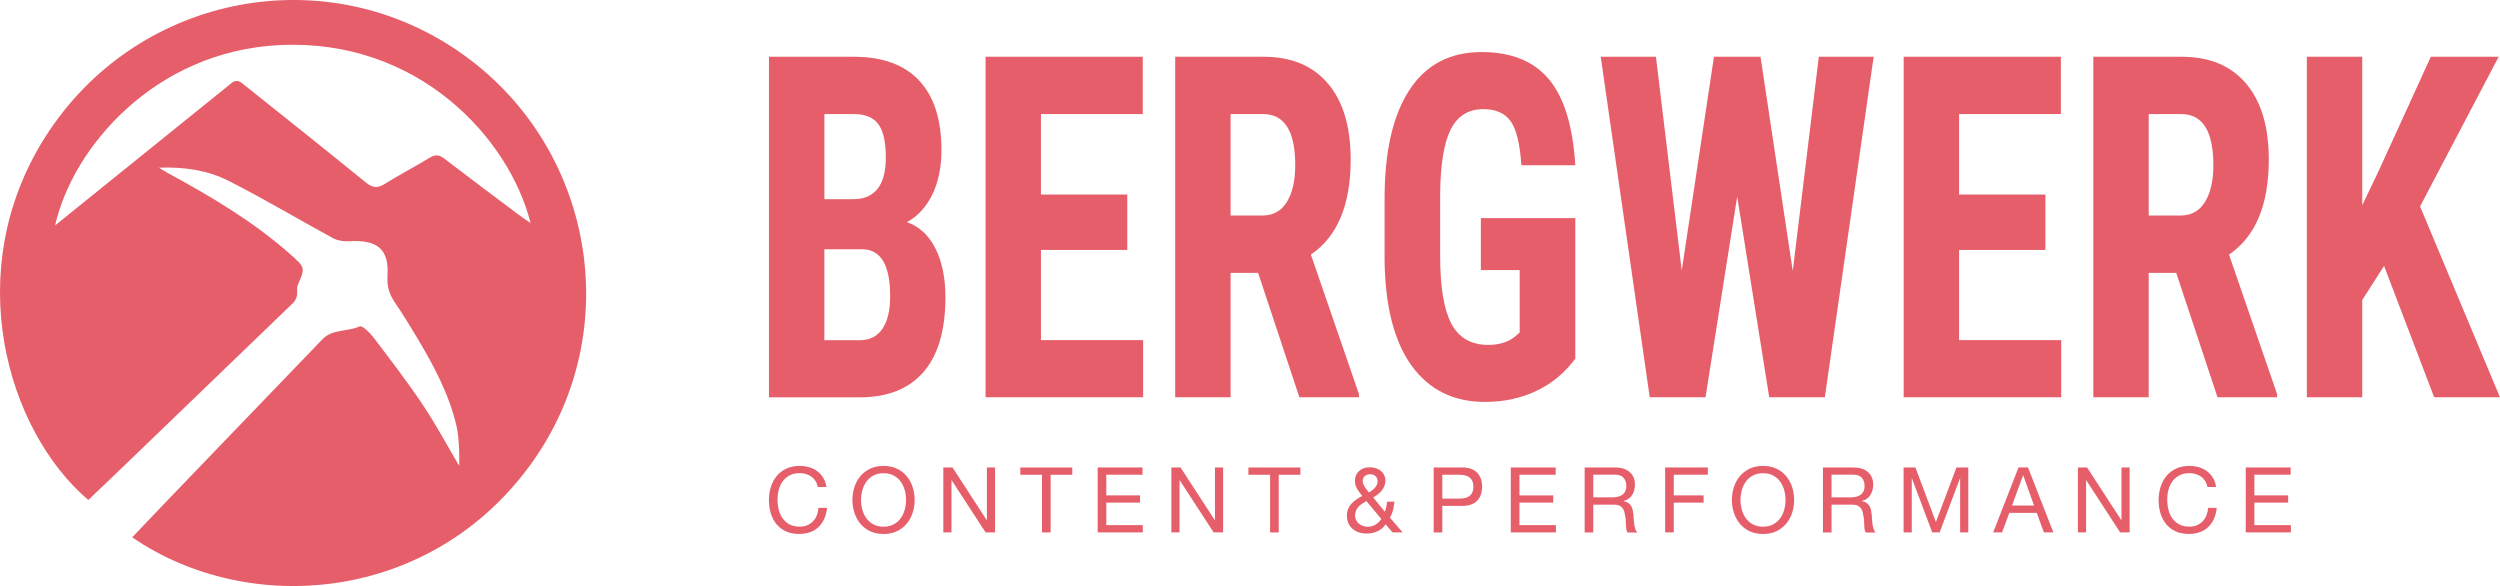 <svg xmlns="http://www.w3.org/2000/svg" id="Layer_1" viewBox="0 0 547.91 128.44"><defs><style>.cls-1{fill:#e65e69;}</style></defs><g><path class="cls-1" d="m179.24,106.74c-.11-.5-.28-.95-.52-1.33s-.54-.7-.89-.95c-.35-.25-.75-.44-1.19-.57-.44-.13-.9-.19-1.4-.19-.85,0-1.58.16-2.18.48s-1.1.75-1.5,1.29-.68,1.15-.87,1.84c-.19.69-.28,1.41-.28,2.15,0,.81.09,1.58.28,2.3s.48,1.36.87,1.89c.39.54.89.97,1.51,1.29.61.32,1.34.48,2.19.48.62,0,1.18-.1,1.66-.31s.9-.49,1.26-.86c.35-.37.63-.8.83-1.31.2-.5.32-1.05.36-1.63h1.89c-.19,1.78-.81,3.18-1.86,4.19-1.06,1.01-2.49,1.52-4.3,1.52-1.1,0-2.07-.19-2.89-.58-.82-.39-1.51-.91-2.05-1.58-.55-.67-.95-1.45-1.23-2.35-.27-.9-.41-1.88-.41-2.91s.15-2.01.44-2.92c.29-.91.72-1.7,1.29-2.38.56-.68,1.27-1.21,2.1-1.6.84-.39,1.81-.59,2.91-.59.74,0,1.45.1,2.11.3s1.26.49,1.77.88c.52.39.95.87,1.3,1.45.35.58.57,1.25.68,2h-1.89Z"></path><path class="cls-1" d="m186.82,109.57c0-.97.14-1.9.43-2.8.29-.9.71-1.69,1.29-2.38.57-.69,1.28-1.24,2.13-1.66.85-.41,1.84-.62,2.97-.62s2.12.21,2.97.62c.85.41,1.56.96,2.13,1.66.57.69,1,1.49,1.29,2.38.29.9.43,1.83.43,2.8s-.14,1.9-.43,2.8c-.29.9-.71,1.69-1.29,2.38-.57.69-1.28,1.24-2.13,1.66s-1.84.62-2.97.62-2.12-.21-2.97-.62-1.56-.96-2.13-1.66c-.57-.69-1-1.49-1.29-2.38-.29-.9-.43-1.83-.43-2.8Zm1.89,0c0,.72.09,1.43.28,2.12.19.7.48,1.33.88,1.88.4.56.91,1.01,1.54,1.35.62.34,1.37.51,2.23.51s1.61-.17,2.23-.51,1.14-.79,1.54-1.35c.4-.56.69-1.19.88-1.88.19-.7.28-1.41.28-2.12s-.09-1.43-.28-2.12c-.19-.7-.48-1.33-.88-1.88-.4-.56-.91-1.01-1.54-1.35-.62-.34-1.37-.51-2.23-.51s-1.61.17-2.23.51c-.62.34-1.14.79-1.54,1.35-.4.56-.69,1.19-.88,1.88-.19.7-.28,1.41-.28,2.12Z"></path><path class="cls-1" d="m206.74,102.45h2.01l7.5,11.54h.04v-11.54h1.79v14.24h-2.07l-7.44-11.43h-.04v11.43h-1.79v-14.24Z"></path><path class="cls-1" d="m228.37,104.05h-4.75v-1.59h11.39v1.59h-4.75v12.64h-1.89v-12.64Z"></path><path class="cls-1" d="m240.57,102.45h9.83v1.59h-7.94v4.53h7.4v1.59h-7.4v4.93h8v1.59h-9.89v-14.24Z"></path><path class="cls-1" d="m256.72,102.45h2.01l7.5,11.54h.04v-11.54h1.79v14.24h-2.07l-7.44-11.43h-.04v11.43h-1.79v-14.24Z"></path><path class="cls-1" d="m278.36,104.05h-4.75v-1.59h11.39v1.59h-4.75v12.64h-1.89v-12.64Z"></path><path class="cls-1" d="m303.68,114.91c-.21.33-.47.62-.77.88-.3.25-.62.46-.98.63-.35.17-.72.29-1.12.38-.39.09-.78.13-1.17.13-.96,0-1.73-.15-2.31-.45-.58-.3-1.04-.66-1.36-1.07-.32-.41-.53-.84-.63-1.28-.1-.44-.15-.8-.15-1.1,0-.56.09-1.05.27-1.48.18-.43.42-.81.72-1.15.3-.34.65-.65,1.06-.92s.83-.53,1.29-.77c-.2-.28-.39-.54-.58-.8-.19-.25-.36-.5-.51-.76-.15-.25-.27-.53-.36-.82-.09-.29-.13-.62-.13-.98,0-.39.07-.75.21-1.11s.35-.67.62-.94.61-.49,1.01-.65c.4-.16.86-.24,1.38-.24.44,0,.87.06,1.29.18.42.12.79.3,1.11.55s.57.55.77.92c.19.37.29.79.29,1.27,0,.42-.07.82-.22,1.19-.15.37-.35.7-.6,1.01s-.54.58-.86.83c-.32.25-.65.47-1,.67l2.57,3.13c.27-.72.42-1.46.46-2.21h1.62c-.04.43-.08.79-.13,1.09-.05.3-.11.58-.18.83-.07.25-.16.5-.27.75s-.23.53-.38.85l2.77,3.21h-2.21l-1.52-1.77Zm-4.21-5.1c-.33.19-.65.38-.95.58-.3.2-.56.43-.79.68-.23.25-.41.54-.54.85s-.2.68-.2,1.11c0,.36.08.69.23.99s.36.55.61.76c.25.21.54.37.87.49.33.12.66.18,1.01.18.65,0,1.23-.15,1.74-.46.51-.31.94-.72,1.29-1.24l-3.27-3.93Zm.56-1.88c.2-.13.41-.28.64-.44.23-.16.43-.34.62-.54.19-.2.34-.42.46-.67s.18-.52.18-.83c0-.41-.15-.77-.44-1.07-.29-.3-.69-.45-1.2-.45-.4,0-.77.12-1.12.37s-.52.63-.52,1.15c0,.21.04.42.13.64.09.21.2.42.33.63s.28.41.44.61.32.4.48.6Z"></path><path class="cls-1" d="m314.21,102.45h6.24c1.42,0,2.51.37,3.25,1.11.74.74,1.12,1.77,1.12,3.1s-.37,2.37-1.12,3.11-1.83,1.11-3.25,1.1h-4.35v5.82h-1.89v-14.24Zm1.89,6.82h3.71c1.08.01,1.86-.21,2.36-.66s.75-1.1.75-1.95-.25-1.5-.75-1.94-1.29-.67-2.36-.67h-3.71v5.22Z"></path><path class="cls-1" d="m331.12,102.45h9.83v1.59h-7.94v4.53h7.4v1.59h-7.4v4.93h7.99v1.59h-9.89v-14.24Z"></path><path class="cls-1" d="m347.29,102.45h6.7c1.34,0,2.4.33,3.17,1.01.77.67,1.16,1.58,1.16,2.72,0,.86-.2,1.62-.59,2.27-.39.65-1.02,1.1-1.88,1.34v.04c.41.08.75.21,1.01.4.26.19.47.41.63.67.16.26.27.55.34.87.07.32.12.65.16,1,.03.35.05.7.07,1.07.02.37.05.72.1,1.06s.12.67.22.98.25.59.45.83h-2.11c-.13-.15-.22-.35-.27-.6-.05-.25-.08-.53-.09-.85-.01-.31-.03-.65-.04-1.01-.01-.36-.05-.71-.12-1.06-.05-.34-.12-.67-.2-.99s-.21-.58-.38-.82c-.17-.23-.4-.42-.69-.56-.29-.14-.66-.21-1.11-.21h-4.63v6.08h-1.89v-14.24Zm5.84,6.56c.44,0,.86-.03,1.26-.1.4-.07.75-.2,1.05-.39.3-.19.54-.45.72-.78.18-.33.27-.75.27-1.27,0-.7-.2-1.29-.6-1.75-.4-.46-1.04-.69-1.93-.69h-4.71v4.96h3.95Z"></path><path class="cls-1" d="m364.94,102.45h9.35v1.59h-7.46v4.53h6.54v1.59h-6.54v6.52h-1.89v-14.24Z"></path><path class="cls-1" d="m379.57,109.57c0-.97.14-1.9.43-2.8.29-.9.71-1.69,1.29-2.38.57-.69,1.28-1.24,2.13-1.66.85-.41,1.84-.62,2.97-.62s2.12.21,2.97.62c.85.41,1.56.96,2.13,1.66.57.69,1,1.49,1.29,2.38.29.9.43,1.83.43,2.8s-.14,1.9-.43,2.8c-.29.9-.71,1.69-1.29,2.38-.57.69-1.28,1.24-2.13,1.66s-1.84.62-2.97.62-2.12-.21-2.97-.62c-.85-.41-1.56-.96-2.13-1.66-.57-.69-1-1.49-1.29-2.38-.29-.9-.43-1.83-.43-2.8Zm1.89,0c0,.72.09,1.43.28,2.12.19.7.48,1.33.88,1.88.4.56.91,1.01,1.54,1.35s1.37.51,2.23.51,1.61-.17,2.23-.51c.62-.34,1.14-.79,1.54-1.35.4-.56.69-1.19.88-1.88.19-.7.28-1.41.28-2.12s-.09-1.43-.28-2.12c-.19-.7-.48-1.33-.88-1.88-.4-.56-.91-1.01-1.54-1.35-.62-.34-1.37-.51-2.23-.51s-1.61.17-2.23.51c-.62.34-1.14.79-1.54,1.35-.4.56-.69,1.19-.88,1.88-.19.7-.28,1.41-.28,2.12Z"></path><path class="cls-1" d="m399.51,102.45h6.7c1.34,0,2.4.33,3.17,1.01.77.67,1.16,1.58,1.16,2.72,0,.86-.2,1.62-.59,2.27-.39.65-1.02,1.1-1.88,1.34v.04c.41.08.75.21,1.01.4.26.19.47.41.63.67.16.26.27.55.34.87.07.32.12.65.16,1,.03.35.05.7.07,1.07.02.37.05.72.1,1.06s.12.67.22.98.25.59.45.83h-2.11c-.13-.15-.22-.35-.27-.6-.05-.25-.08-.53-.09-.85-.01-.31-.03-.65-.04-1.01-.01-.36-.05-.71-.12-1.06-.05-.34-.12-.67-.2-.99s-.21-.58-.38-.82c-.17-.23-.4-.42-.69-.56-.29-.14-.66-.21-1.11-.21h-4.63v6.08h-1.89v-14.24Zm5.84,6.56c.44,0,.86-.03,1.26-.1.4-.07.75-.2,1.05-.39.3-.19.54-.45.72-.78.18-.33.27-.75.27-1.27,0-.7-.2-1.29-.6-1.75-.4-.46-1.04-.69-1.93-.69h-4.71v4.96h3.95Z"></path><path class="cls-1" d="m417.2,102.45h2.59l4.49,11.96,4.51-11.96h2.59v14.24h-1.79v-11.84h-.04l-4.45,11.84h-1.62l-4.45-11.84h-.04v11.84h-1.79v-14.24Z"></path><path class="cls-1" d="m442.38,102.45h2.09l5.56,14.24h-2.09l-1.55-4.29h-6.02l-1.59,4.29h-1.95l5.56-14.24Zm-1.42,8.35h4.83l-2.37-6.64h-.04l-2.41,6.64Z"></path><path class="cls-1" d="m455.4,102.45h2.01l7.5,11.54h.04v-11.54h1.79v14.24h-2.07l-7.44-11.43h-.04v11.43h-1.79v-14.24Z"></path><path class="cls-1" d="m483.81,106.74c-.11-.5-.28-.95-.52-1.33s-.54-.7-.89-.95c-.35-.25-.75-.44-1.19-.57s-.9-.19-1.4-.19c-.85,0-1.58.16-2.18.48s-1.1.75-1.5,1.29c-.39.54-.68,1.15-.87,1.84-.19.69-.28,1.41-.28,2.15,0,.81.09,1.58.28,2.3.19.72.47,1.36.87,1.89.39.54.89.97,1.5,1.29.61.32,1.34.48,2.19.48.62,0,1.18-.1,1.67-.31s.9-.49,1.26-.86c.35-.37.63-.8.83-1.31s.32-1.05.36-1.63h1.89c-.19,1.78-.81,3.18-1.86,4.19-1.06,1.01-2.49,1.52-4.3,1.52-1.1,0-2.07-.19-2.89-.58s-1.51-.91-2.05-1.58-.95-1.45-1.23-2.35c-.27-.9-.41-1.88-.41-2.91s.15-2.01.44-2.92c.29-.91.72-1.7,1.29-2.38.57-.68,1.27-1.21,2.1-1.6.84-.39,1.81-.59,2.91-.59.74,0,1.45.1,2.11.3.66.2,1.26.49,1.77.88s.95.87,1.3,1.45c.35.58.57,1.25.68,2h-1.89Z"></path><path class="cls-1" d="m492.19,102.45h9.83v1.59h-7.94v4.53h7.4v1.59h-7.4v4.93h8v1.59h-9.89v-14.24Z"></path></g><g><path class="cls-1" d="m168.53,87.06V12.44h18.59c6.28,0,11.05,1.74,14.31,5.2,3.26,3.47,4.9,8.55,4.9,15.25,0,3.79-.68,7.06-2.02,9.79-1.35,2.74-3.2,4.73-5.54,6,2.7.96,4.78,2.88,6.24,5.77,1.46,2.89,2.19,6.45,2.19,10.69,0,7.25-1.6,12.71-4.81,16.4-3.21,3.69-7.86,5.54-13.94,5.54h-19.91Zm12.14-43.41h6.32c4.76,0,7.15-3.06,7.15-9.17,0-3.38-.55-5.81-1.65-7.28-1.1-1.47-2.89-2.2-5.37-2.2h-6.44v18.66Zm0,10.97v19.94h7.77c2.17,0,3.83-.84,4.96-2.51,1.13-1.67,1.69-4.05,1.69-7.12,0-6.7-1.96-10.13-5.87-10.3h-8.55Z"></path><path class="cls-1" d="m247.06,54.77h-18.92v19.78h22.39v12.51h-34.53V12.44h34.45v12.56h-22.31v17.63h18.92v12.15Z"></path><path class="cls-1" d="m275.73,59.8h-6.03v27.27h-12.14V12.44h19.37c6.09,0,10.79,1.96,14.11,5.87,3.32,3.91,4.98,9.48,4.98,16.68,0,9.91-2.91,16.85-8.72,20.81l10.53,30.55v.72h-13.05l-9.05-27.27Zm-6.03-12.56h6.9c2.42,0,4.24-1,5.45-3,1.21-2,1.82-4.67,1.82-8.02,0-7.48-2.35-11.22-7.06-11.22h-7.11v22.24Z"></path><path class="cls-1" d="m345.25,78.61c-2.34,3.15-5.21,5.51-8.61,7.1-3.4,1.59-7.13,2.38-11.17,2.38-6.91,0-12.28-2.66-16.11-7.97-3.83-5.31-5.8-13.04-5.91-23.19v-13.43c0-10.28,1.81-18.2,5.43-23.76,3.62-5.55,8.9-8.33,15.84-8.33,6.53,0,11.45,2,14.77,6,3.32,4,5.24,10.27,5.76,18.81h-11.81c-.33-4.75-1.13-7.99-2.4-9.71-1.27-1.72-3.25-2.59-5.95-2.59-3.28,0-5.66,1.49-7.15,4.46-1.49,2.97-2.26,7.71-2.31,14.2v13.53c0,6.8.82,11.75,2.46,14.84,1.64,3.09,4.33,4.64,8.08,4.64,2.4,0,4.34-.6,5.82-1.79l1.07-.92v-13.69h-8.51v-11.38h20.7v30.8Z"></path><path class="cls-1" d="m392.92,59.33l5.7-46.9h12.02l-10.7,74.63h-12.19l-7.02-43.98-6.94,43.98h-12.23l-10.74-74.63h12.1l5.66,46.85,7.06-46.85h10.2l7.06,46.9Z"></path><path class="cls-1" d="m448.28,54.77h-18.92v19.78h22.39v12.51h-34.53V12.44h34.45v12.56h-22.31v17.63h18.92v12.15Z"></path><path class="cls-1" d="m476.95,59.8h-6.03v27.27h-12.14V12.44h19.37c6.09,0,10.79,1.96,14.11,5.87,3.32,3.91,4.98,9.48,4.98,16.68,0,9.91-2.91,16.85-8.72,20.81l10.53,30.55v.72h-13.05l-9.05-27.27Zm-6.03-12.56h6.9c2.42,0,4.24-1,5.45-3s1.82-4.67,1.82-8.02c0-7.48-2.35-11.22-7.06-11.22h-7.11v22.24Z"></path><path class="cls-1" d="m522.51,58.26l-4.79,7.48v21.32h-12.14V12.44h12.14v32.55l3.84-8.05,11.19-24.5h14.87l-17.23,32.8,17.51,41.82h-14.42l-10.99-28.81Z"></path></g><path class="cls-1" d="m100.63,102.05c.07-1.08.08-5.82-.56-8.59-1.62-7.04-5.01-13.33-8.68-19.48-1.55-2.6-3.14-5.18-4.84-7.68-1.24-1.83-1.77-3.51-1.62-5.94.34-5.64-2.1-7.9-8.54-7.49-1.12.07-2.42-.14-3.39-.66-7.66-4.16-15.15-8.66-22.93-12.59-4.51-2.28-9.57-3.08-15.23-2.87.9.55,1.4.88,1.92,1.16,9.54,5.18,18.87,10.7,27.03,17.96,3.15,2.81,3.08,2.83,1.49,6.56-.3.71-.04,1.63-.21,2.42-.12.56-.44,1.16-.85,1.56-12.4,11.97-24.82,23.92-37.24,35.88-2.54,2.44-5.09,4.87-7.63,7.29C1.43,94.29-8.65,59.37,9.84,30.14,29.37-.75,70.21-9.31,100.23,11.07c29.9,20.3,37.29,61.33,16.18,90.57-21.88,30.32-61.68,33.75-87.44,16.12,2.72-2.86,5.4-5.69,8.11-8.5,11.19-11.63,22.4-23.26,33.58-34.9,2.23-2.32,5.53-1.61,8.18-2.83.53-.25,2.21,1.36,2.99,2.39,3.71,4.88,7.45,9.75,10.86,14.84,2.87,4.28,5.3,8.85,7.93,13.3.22-.04-.22.04,0,0ZM12.08,49.4c13.05-10.53,25.9-20.91,38.78-31.29.58-.47,1.4-.47,1.99-.02.49.38.93.72,1.37,1.07,8.67,6.93,17.36,13.83,25.97,20.84,1.49,1.21,2.56,1.3,4.16.29,3.19-2.01,6.58-3.73,9.79-5.71,1.29-.8,2.15-.65,3.3.23,5.6,4.3,11.26,8.52,16.91,12.75.56.42,1.17.79,1.93,1.3-4.67-18.57-24.65-40.45-54.97-38.98-27.44,1.33-45.41,22.5-49.23,39.53Z"></path></svg>